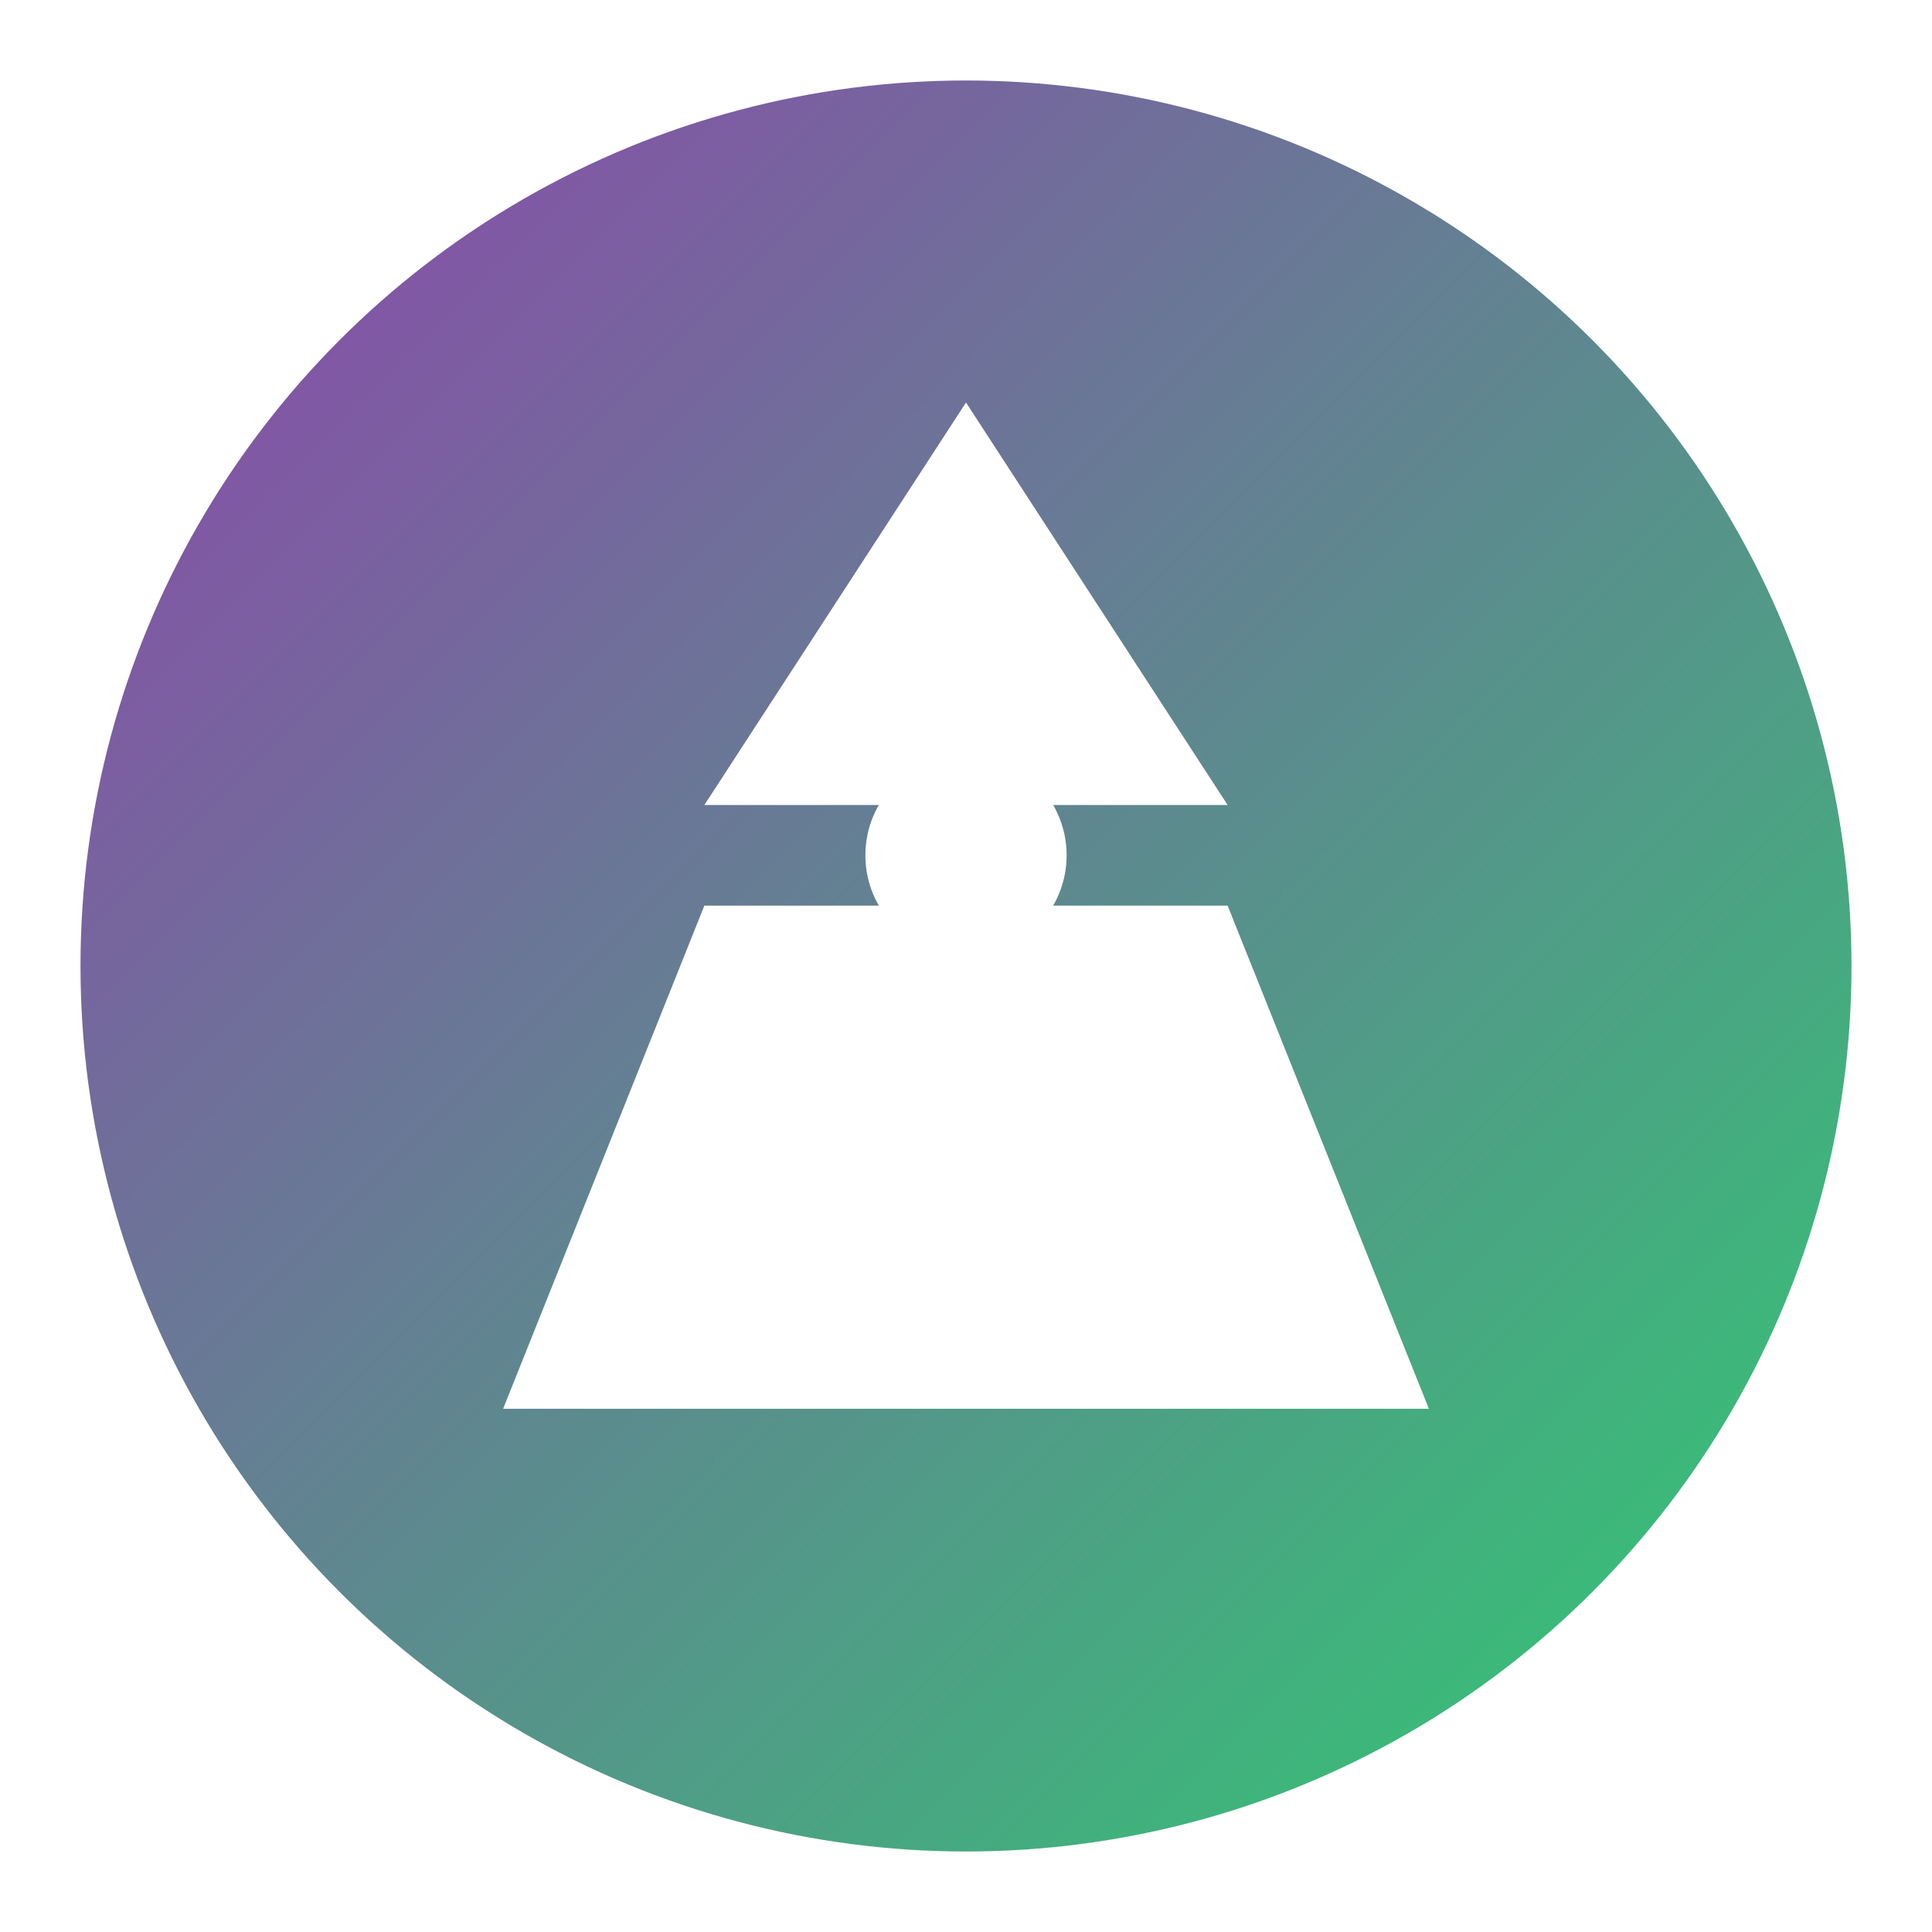 <?xml version="1.0" encoding="UTF-8" standalone="no"?>
<svg width="192" height="192" viewBox="0 0 192 192" xmlns="http://www.w3.org/2000/svg">
  <defs>
    <linearGradient id="grad" x1="0%" y1="0%" x2="100%" y2="100%">
      <stop offset="0%" style="stop-color:#8e44ad;stop-opacity:1" />
      <stop offset="100%" style="stop-color:#2ecc71;stop-opacity:1" />
    </linearGradient>
    <filter id="shadow" x="-20%" y="-20%" width="140%" height="140%">
      <feDropShadow dx="2" dy="2" stdDeviation="4" flood-color="#000000" flood-opacity="0.3"/>
    </filter>
  </defs>
  <circle cx="96" cy="96" r="88" fill="url(#grad)" filter="url(#shadow)"/>
  <path d="M96 40 L70 80 L122 80 L96 40 Z" fill="white" />
  <path d="M70 90 L50 140 L142 140 L122 90 L70 90 Z" fill="white" />
  <circle cx="96" cy="85" r="10" fill="white"/>
</svg>
